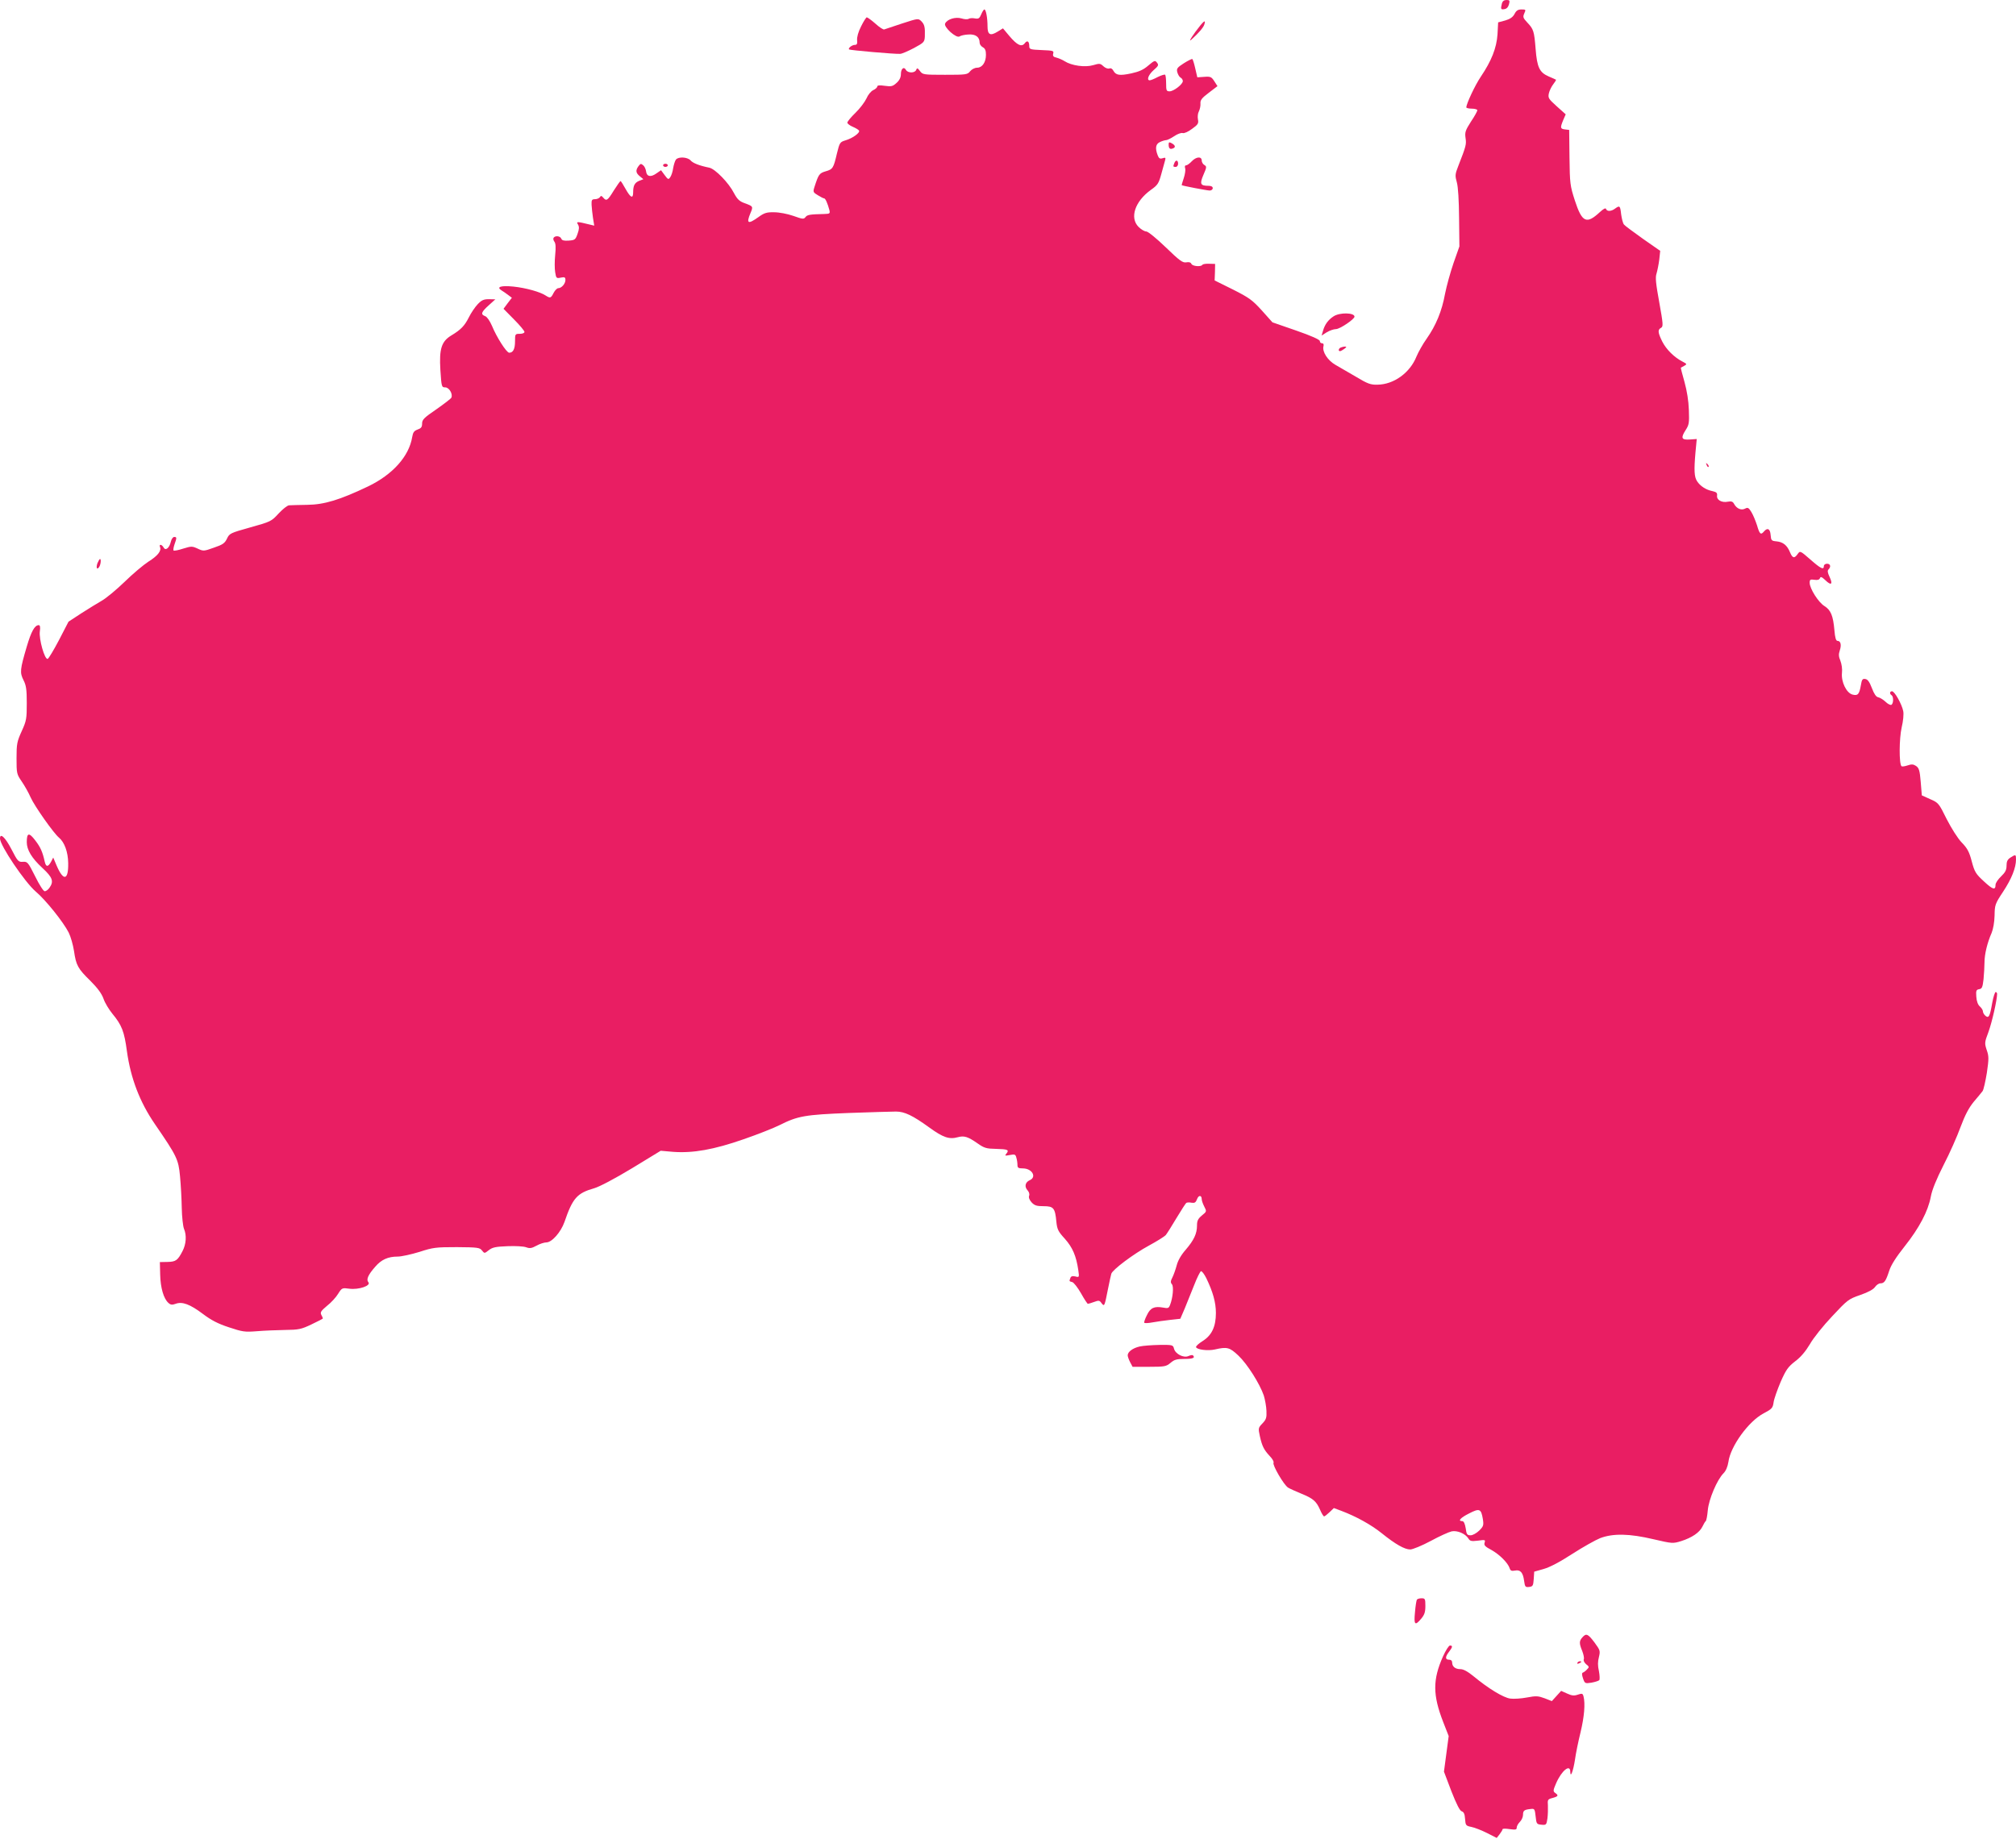 <?xml version="1.0" standalone="no"?>
<!DOCTYPE svg PUBLIC "-//W3C//DTD SVG 20010904//EN"
 "http://www.w3.org/TR/2001/REC-SVG-20010904/DTD/svg10.dtd">
<svg version="1.0" xmlns="http://www.w3.org/2000/svg"
 width="1280pt" height="1168pt" viewBox="0 0 1280 1168"
 preserveAspectRatio="xMidYMid meet">
<g transform="translate(0,1168) scale(0.1,-0.1)"
fill="#e91e63" stroke="none">
<path d="M9536 11658 c-9 -36 -7 -40 16 -36 14 2 24 13 29 31 6 24 4 27 -16
27 -15 0 -25 -7 -29 -22z"/>
<path d="M6230 11589 c-11 -26 -17 -30 -40 -26 -14 3 -32 2 -39 -2 -7 -5 -28
-4 -46 2 -38 11 -90 -4 -104 -32 -12 -22 73 -98 92 -82 7 5 32 11 56 12 46 3
71 -16 71 -53 0 -9 9 -22 20 -28 15 -8 20 -21 20 -48 0 -48 -24 -82 -56 -82
-15 0 -34 -10 -44 -22 -17 -22 -25 -23 -160 -23 -137 0 -142 1 -159 24 -15 20
-19 21 -24 7 -8 -21 -53 -21 -65 0 -13 24 -32 8 -32 -27 0 -20 -9 -39 -27 -55
-24 -22 -33 -25 -75 -19 -33 5 -48 3 -48 -4 0 -6 -11 -17 -25 -23 -15 -7 -34
-30 -44 -54 -11 -23 -42 -64 -70 -91 -28 -27 -51 -55 -51 -62 0 -6 15 -18 34
-26 19 -8 37 -19 40 -24 9 -13 -40 -49 -85 -62 -36 -11 -38 -14 -55 -83 -22
-94 -26 -101 -72 -114 -40 -12 -45 -19 -71 -100 -10 -31 -8 -34 22 -52 18 -11
35 -20 40 -20 8 0 22 -33 33 -74 5 -22 3 -24 -33 -25 -93 -2 -108 -5 -119 -20
-11 -14 -18 -13 -77 8 -37 13 -90 23 -122 23 -47 1 -63 -4 -100 -31 -66 -47
-78 -41 -50 26 18 42 17 43 -38 63 -33 12 -46 25 -67 64 -33 65 -119 153 -156
161 -64 13 -105 29 -120 47 -20 21 -76 24 -92 5 -6 -7 -14 -32 -18 -55 -3 -23
-12 -49 -19 -58 -11 -16 -14 -14 -35 14 l-23 31 -29 -20 c-36 -26 -62 -21 -66
13 -2 15 -10 32 -19 39 -13 11 -17 10 -29 -6 -20 -27 -17 -44 9 -65 l22 -18
-26 -10 c-29 -12 -39 -30 -39 -73 0 -43 -16 -36 -48 21 -15 27 -29 50 -32 50
-3 0 -22 -27 -43 -60 -39 -64 -47 -69 -67 -45 -11 13 -15 13 -21 3 -5 -7 -19
-13 -31 -13 -20 0 -23 -5 -22 -35 1 -19 5 -57 9 -84 l8 -49 -29 7 c-81 20 -87
20 -74 0 8 -15 8 -28 -3 -59 -13 -37 -17 -40 -56 -43 -30 -2 -43 1 -47 12 -7
18 -39 21 -49 6 -4 -6 -1 -17 5 -25 8 -10 10 -36 5 -84 -4 -39 -4 -88 0 -110
6 -38 8 -40 36 -34 24 5 29 2 29 -15 0 -24 -25 -52 -45 -52 -8 0 -21 -13 -30
-30 -17 -34 -22 -35 -50 -17 -34 23 -127 49 -205 57 -79 8 -111 -2 -76 -24 10
-6 29 -19 42 -29 l24 -18 -27 -35 -26 -35 66 -67 c37 -37 67 -73 67 -80 0 -7
-13 -12 -30 -12 -29 0 -30 -1 -30 -48 0 -48 -12 -72 -37 -72 -17 0 -80 99
-109 170 -14 32 -31 57 -43 62 -31 11 -26 26 22 69 l42 38 -41 1 c-33 0 -46
-6 -71 -32 -17 -18 -42 -55 -56 -83 -27 -54 -51 -79 -111 -115 -63 -38 -78
-85 -70 -219 7 -108 8 -111 31 -111 24 0 49 -41 39 -65 -2 -6 -45 -39 -95 -74
-79 -54 -91 -66 -91 -91 0 -22 -6 -30 -29 -38 -22 -8 -29 -18 -34 -48 -20
-122 -124 -238 -280 -313 -178 -85 -278 -116 -387 -117 -52 -1 -104 -2 -114
-3 -11 0 -41 -24 -67 -52 -46 -50 -50 -52 -179 -88 -128 -36 -133 -38 -149
-72 -14 -29 -27 -38 -83 -57 -64 -23 -67 -23 -103 -6 -35 16 -40 16 -92 0 -30
-10 -57 -15 -61 -12 -3 4 0 21 6 39 15 42 15 47 -2 47 -8 0 -17 -13 -21 -29
-9 -41 -34 -61 -46 -38 -12 21 -31 23 -23 3 10 -25 -15 -56 -74 -93 -31 -20
-100 -78 -152 -129 -52 -50 -117 -104 -144 -119 -26 -15 -85 -51 -130 -80
l-81 -53 -60 -116 c-33 -63 -66 -118 -72 -120 -19 -8 -57 126 -50 175 4 27 1
39 -7 39 -26 0 -48 -41 -76 -136 -43 -146 -45 -165 -21 -213 17 -33 21 -59 21
-146 0 -99 -2 -112 -32 -178 -30 -66 -33 -81 -33 -172 0 -97 1 -101 33 -148
18 -26 44 -72 57 -102 24 -54 146 -227 179 -254 35 -29 58 -91 59 -162 2 -110
-30 -117 -73 -17 l-22 52 -14 -27 c-19 -34 -32 -34 -40 1 -14 63 -27 92 -61
136 -39 51 -53 48 -53 -12 0 -49 31 -101 99 -164 65 -60 74 -85 45 -126 -8
-12 -22 -22 -30 -22 -8 0 -34 40 -61 95 -45 90 -49 94 -78 92 -28 -2 -33 3
-73 81 -39 75 -72 105 -72 67 0 -44 157 -277 227 -337 62 -52 175 -193 209
-260 13 -26 28 -79 34 -118 13 -90 24 -111 104 -189 45 -45 71 -80 83 -113 9
-27 35 -69 56 -95 61 -74 76 -113 93 -240 24 -171 81 -321 177 -461 140 -204
150 -224 160 -332 5 -52 10 -142 11 -200 1 -58 8 -118 14 -133 18 -42 14 -98
-9 -142 -31 -60 -43 -68 -96 -69 l-48 -1 2 -80 c2 -84 22 -152 52 -179 14 -13
24 -14 46 -6 42 16 92 -3 173 -64 53 -40 95 -62 165 -85 87 -29 101 -31 178
-25 46 4 127 7 179 8 86 1 102 4 167 35 40 19 73 36 73 38 0 2 -4 13 -10 23
-8 16 -2 25 36 57 26 20 58 55 71 77 24 38 26 38 71 32 59 -8 139 19 121 41
-15 17 -2 47 43 98 39 46 82 65 143 65 24 0 87 14 139 30 86 28 104 30 237 30
132 -1 145 -3 159 -21 16 -20 16 -20 44 2 23 18 44 22 119 25 52 2 103 -1 118
-7 22 -8 34 -7 65 10 21 12 50 21 63 21 35 0 92 65 115 130 52 152 80 183 189
214 34 10 129 60 240 127 l182 111 80 -7 c125 -9 257 14 446 80 90 31 193 72
229 90 115 58 161 66 440 77 140 5 275 9 299 9 54 0 106 -25 211 -101 88 -64
127 -77 181 -62 41 11 64 4 127 -40 41 -29 56 -33 115 -34 76 -2 86 -6 67 -30
-12 -14 -10 -15 22 -9 31 6 36 4 41 -17 4 -12 7 -33 7 -45 0 -19 5 -23 34 -23
59 0 90 -55 44 -75 -29 -13 -35 -41 -14 -64 10 -11 14 -25 10 -35 -4 -11 2
-26 16 -42 19 -20 33 -24 76 -24 63 0 73 -11 81 -98 5 -50 12 -63 54 -109 49
-55 72 -109 85 -197 7 -48 7 -49 -19 -42 -18 4 -27 1 -31 -10 -8 -21 -8 -21
12 -26 10 -3 35 -35 56 -72 20 -36 40 -66 43 -66 4 0 21 5 40 12 29 11 35 10
47 -8 18 -23 19 -21 41 91 9 44 18 87 21 96 8 26 141 126 239 179 50 27 98 57
107 67 8 10 39 59 68 108 30 50 58 93 62 96 5 3 20 4 33 1 20 -3 27 1 35 22
10 28 30 27 30 0 0 -8 7 -29 16 -46 16 -31 16 -32 -15 -57 -25 -21 -31 -34
-31 -64 0 -51 -19 -92 -72 -154 -29 -33 -49 -68 -57 -99 -7 -26 -19 -60 -27
-76 -12 -23 -13 -33 -3 -44 12 -14 6 -85 -12 -131 -8 -21 -13 -23 -44 -17 -56
10 -81 -1 -103 -48 -12 -23 -19 -45 -17 -48 3 -4 26 -3 52 2 27 5 77 12 113
16 l64 7 28 65 c15 36 42 103 60 149 18 47 38 86 43 88 6 2 21 -18 34 -44 42
-87 61 -154 61 -221 0 -87 -26 -142 -85 -179 -24 -15 -43 -32 -41 -38 4 -16
75 -25 119 -15 78 18 94 14 150 -39 57 -54 135 -178 161 -253 8 -26 16 -70 17
-98 2 -43 -2 -55 -25 -79 -27 -28 -28 -31 -17 -81 14 -63 25 -86 63 -127 17
-17 27 -36 24 -42 -9 -14 66 -142 92 -158 11 -7 49 -24 83 -38 76 -31 96 -48
120 -102 10 -24 22 -43 26 -43 4 0 19 12 35 27 l27 26 48 -18 c93 -35 189 -88
256 -142 87 -70 145 -103 181 -103 15 0 74 24 130 54 55 30 115 57 133 61 36
7 86 -14 106 -45 10 -17 19 -19 61 -14 45 6 48 6 42 -13 -5 -16 3 -25 43 -46
52 -29 105 -82 116 -116 5 -16 12 -19 34 -15 34 7 51 -12 58 -66 5 -37 8 -41
32 -38 23 3 26 8 29 50 l3 47 60 17 c39 11 104 45 182 96 67 43 147 88 177
100 82 31 186 29 338 -7 121 -28 123 -28 176 -12 69 22 117 55 135 92 8 17 17
32 21 35 4 3 10 33 13 68 6 70 59 195 100 236 15 15 26 41 31 72 13 99 128
258 223 308 53 28 59 34 64 71 3 22 24 80 45 130 34 77 47 95 92 130 35 26 66
63 93 108 21 38 85 118 141 177 98 105 104 110 179 136 52 18 84 36 94 51 9
13 24 23 34 23 25 0 35 15 56 80 12 37 44 87 98 155 93 117 149 224 166 315 8
44 35 110 81 201 39 75 87 184 108 242 28 75 52 121 83 159 25 29 50 60 57 69
6 8 18 61 27 116 13 90 13 105 -1 145 -14 43 -14 48 11 114 22 60 55 204 55
242 0 6 -4 12 -9 12 -5 0 -15 -31 -22 -69 -15 -87 -22 -99 -43 -82 -9 8 -16
20 -16 28 0 8 -9 22 -19 31 -13 11 -21 33 -23 62 -3 39 0 45 18 48 18 3 22 12
28 64 3 34 6 82 6 107 0 51 18 125 45 186 10 24 18 68 19 111 1 67 3 74 54
151 54 82 82 152 82 205 0 33 -2 33 -35 12 -19 -12 -25 -25 -25 -51 0 -28 -8
-43 -35 -69 -19 -18 -35 -42 -35 -53 0 -36 -17 -31 -74 22 -51 47 -59 59 -77
127 -16 61 -28 83 -64 120 -25 26 -64 88 -95 148 -50 101 -52 104 -105 127
l-53 24 -7 86 c-6 73 -11 88 -30 101 -17 11 -28 12 -54 3 -18 -6 -35 -8 -38
-5 -16 15 -15 175 1 246 10 41 14 86 10 104 -9 45 -55 126 -71 126 -15 0 -17
-16 -3 -25 13 -8 13 -52 -1 -61 -6 -3 -23 5 -37 19 -15 14 -36 27 -47 29 -13
2 -26 21 -40 58 -15 40 -27 56 -42 58 -18 3 -22 -4 -28 -40 -10 -57 -19 -68
-53 -59 -39 10 -73 82 -67 138 3 24 -2 56 -10 77 -11 26 -12 41 -4 65 12 35 6
61 -14 61 -10 0 -16 19 -20 68 -8 92 -23 128 -63 153 -38 23 -94 111 -94 148
0 20 4 23 30 19 20 -3 31 0 35 10 4 12 12 9 35 -13 37 -36 49 -26 26 22 -12
25 -14 39 -7 46 18 18 13 37 -9 37 -11 0 -20 -7 -20 -15 0 -26 -20 -16 -86 42
-64 56 -65 56 -80 35 -21 -30 -33 -28 -49 11 -18 44 -44 65 -85 69 -33 3 -35
6 -38 41 -3 39 -20 48 -42 22 -20 -24 -28 -18 -44 38 -9 28 -25 67 -36 85 -17
28 -23 31 -40 22 -24 -13 -54 0 -70 30 -8 15 -17 18 -39 14 -39 -8 -73 11 -69
39 2 17 -4 22 -29 28 -41 8 -78 32 -98 63 -18 27 -20 70 -10 184 l8 84 -43 -3
c-54 -4 -60 9 -28 59 22 34 24 45 21 128 -2 59 -12 121 -28 179 -14 48 -24 89
-23 90 2 1 12 7 22 12 18 10 17 12 -12 27 -52 27 -102 76 -128 127 -28 57 -30
75 -8 87 15 8 14 23 -11 162 -22 121 -26 159 -17 184 5 17 13 56 17 87 l6 56
-109 76 c-60 43 -115 83 -121 91 -7 8 -14 37 -18 65 -6 55 -9 58 -39 36 -24
-18 -51 -19 -57 -2 -3 8 -16 1 -38 -19 -86 -80 -114 -68 -160 73 -30 93 -32
107 -34 273 l-2 175 -26 3 c-31 4 -32 10 -12 59 l16 37 -57 51 c-52 47 -56 53
-50 82 4 18 17 44 28 58 11 14 19 27 17 29 -2 1 -23 11 -47 21 -57 25 -73 57
-82 174 -9 113 -13 126 -53 168 -27 29 -29 35 -19 58 11 24 10 25 -18 25 -22
0 -33 -7 -44 -29 -11 -20 -28 -32 -59 -41 l-45 -12 -4 -76 c-6 -87 -38 -168
-106 -269 -36 -53 -92 -172 -92 -195 0 -4 16 -8 35 -8 19 0 35 -5 35 -10 0 -6
-18 -39 -41 -73 -35 -55 -39 -67 -34 -103 6 -41 4 -50 -46 -178 -21 -53 -21
-62 -9 -105 8 -29 13 -113 14 -226 l2 -180 -37 -105 c-20 -58 -44 -145 -54
-195 -20 -111 -58 -202 -117 -286 -25 -35 -53 -86 -64 -112 -41 -104 -144
-179 -249 -180 -43 -1 -62 6 -135 50 -47 27 -106 62 -131 76 -49 28 -85 83
-76 118 3 12 0 19 -9 19 -8 0 -14 6 -14 14 0 9 -53 33 -151 67 l-150 52 -67
75 c-60 66 -80 81 -183 133 l-117 58 2 52 1 53 -38 1 c-21 1 -40 -2 -43 -7 -9
-14 -64 -9 -70 7 -4 9 -15 12 -32 9 -23 -4 -42 10 -131 96 -58 56 -112 100
-123 100 -11 0 -33 13 -49 29 -58 58 -23 162 78 235 44 31 50 41 67 103 10 37
21 76 24 87 4 15 1 17 -17 11 -17 -5 -23 -1 -31 20 -17 45 -12 71 15 83 14 7
32 12 39 12 7 0 30 11 51 25 20 14 45 23 54 20 10 -3 35 8 60 27 38 27 42 35
37 60 -3 16 -1 39 6 51 6 12 11 34 10 49 -2 22 8 35 53 69 l55 42 -20 31 c-18
28 -24 31 -64 28 l-44 -3 -13 56 c-7 31 -15 58 -19 60 -3 2 -27 -10 -54 -27
-42 -27 -47 -34 -41 -57 4 -14 13 -30 21 -34 8 -4 14 -14 14 -22 0 -20 -58
-65 -84 -65 -20 0 -22 5 -22 50 0 27 -3 52 -6 55 -3 4 -24 -3 -47 -14 -22 -12
-45 -21 -51 -21 -22 0 -8 36 25 65 30 26 33 32 21 47 -12 16 -16 15 -55 -18
-31 -27 -58 -39 -108 -50 -75 -16 -98 -12 -114 17 -7 13 -16 18 -26 14 -9 -3
-25 3 -37 14 -20 19 -25 19 -66 7 -51 -15 -136 -3 -180 25 -14 9 -37 19 -52
23 -20 4 -25 11 -21 26 5 18 -1 19 -73 22 -73 3 -79 5 -79 25 0 31 -13 39 -28
19 -20 -27 -49 -13 -98 45 l-41 49 -34 -21 c-47 -29 -64 -20 -64 34 0 54 -10
107 -20 107 -4 0 -13 -14 -20 -31z m3185 -9556 c6 -39 4 -46 -23 -73 -18 -17
-41 -30 -55 -30 -22 0 -26 6 -31 45 -5 29 -12 45 -22 45 -30 0 -12 21 44 49
66 34 76 30 87 -36z"/>
<path d="M5467 11512 c-18 -35 -27 -69 -25 -87 2 -23 -1 -30 -14 -30 -18 0
-45 -21 -37 -29 5 -5 289 -30 324 -28 11 0 50 17 88 37 63 34 67 38 69 73 2
60 -2 76 -22 97 -20 19 -20 19 -122 -14 -57 -19 -108 -36 -114 -38 -6 -2 -31
14 -56 37 -25 22 -50 40 -55 40 -4 -1 -21 -27 -36 -58z"/>
<path d="M7590 11478 c-35 -49 -43 -65 -24 -48 43 39 73 73 80 93 13 39 -5 24
-56 -45z"/>
<path d="M7420 10762 c0 -24 8 -32 26 -25 20 7 17 20 -6 33 -17 9 -20 8 -20
-8z"/>
<path d="M7566 10655 c-13 -14 -29 -25 -35 -25 -8 0 -10 -8 -6 -19 3 -10 -1
-38 -9 -62 -8 -24 -14 -44 -13 -45 5 -4 161 -34 178 -34 10 0 19 7 19 15 0 10
-10 15 -27 15 -52 0 -57 12 -32 70 21 48 21 53 6 62 -9 5 -17 18 -17 28 0 29
-36 25 -64 -5z"/>
<path d="M7456 10644 c-9 -22 -8 -24 9 -24 8 0 15 9 15 20 0 24 -15 27 -24 4z"/>
<path d="M4210 10630 c0 -5 7 -10 15 -10 8 0 15 5 15 10 0 6 -7 10 -15 10 -8
0 -15 -4 -15 -10z"/>
<path d="M8467 9671 c-34 -22 -56 -52 -67 -92 l-9 -30 33 21 c18 11 45 20 58
20 25 0 118 63 118 79 0 26 -94 28 -133 2z"/>
<path d="M8513 9473 c-14 -5 -18 -23 -5 -23 5 0 17 7 28 15 14 11 15 14 4 14
-8 0 -21 -3 -27 -6z"/>
<path d="M10836 8727 c3 -10 9 -15 12 -12 3 3 0 11 -7 18 -10 9 -11 8 -5 -6z"/>
<path d="M619 8104 c-11 -30 -3 -46 11 -24 10 16 13 50 5 50 -3 0 -10 -12 -16
-26z"/>
<path d="M7236 3129 c-44 -10 -76 -34 -76 -56 0 -8 7 -27 15 -43 l16 -30 105
0 c99 0 108 2 136 25 24 21 40 25 89 25 54 0 69 7 53 23 -3 3 -16 1 -29 -5
-30 -13 -82 13 -91 47 -6 24 -9 25 -93 24 -47 -1 -104 -5 -125 -10z"/>
<path d="M8996 1521 c-3 -5 -9 -41 -12 -80 -8 -80 0 -88 40 -40 20 24 26 41
26 80 0 45 -2 49 -24 49 -14 0 -27 -4 -30 -9z"/>
<path d="M10047 1282 c-21 -23 -21 -39 -1 -87 8 -21 13 -44 10 -52 -4 -8 3
-22 15 -32 20 -16 20 -18 5 -33 -8 -9 -20 -18 -26 -20 -7 -2 -7 -14 1 -37 11
-32 13 -33 53 -27 22 4 45 11 50 16 4 4 3 30 -2 57 -8 34 -8 61 0 90 9 39 8
43 -28 92 -42 56 -53 60 -77 33z"/>
<path d="M9162 1161 c-66 -148 -66 -245 2 -419 l34 -87 -15 -113 -15 -113 47
-124 c33 -84 54 -125 66 -128 13 -4 19 -17 21 -48 3 -41 5 -44 40 -51 21 -4
66 -22 100 -39 l61 -31 18 23 c10 13 19 28 19 32 0 5 20 5 45 1 38 -5 45 -4
45 10 0 9 9 25 20 36 11 11 20 31 20 45 0 27 8 33 50 37 23 3 25 -1 30 -47 5
-48 7 -50 37 -53 30 -3 32 -1 38 40 3 24 4 61 3 82 -3 37 -1 40 30 48 36 10
39 16 16 32 -14 10 -13 17 6 61 35 81 90 125 90 73 1 -43 19 6 30 78 5 38 21
115 35 172 24 100 31 183 19 229 -5 19 -9 20 -36 11 -23 -8 -38 -7 -68 7 l-38
17 -29 -32 -30 -33 -46 18 c-41 15 -54 16 -112 5 -36 -7 -84 -10 -106 -7 -44
6 -139 64 -231 140 -39 32 -66 47 -86 47 -32 0 -52 16 -52 42 0 11 -7 18 -20
18 -25 0 -25 18 0 50 23 30 25 40 6 40 -7 0 -27 -31 -44 -69z"/>
<path d="M10015 1120 c-3 -6 1 -7 9 -4 18 7 21 14 7 14 -6 0 -13 -4 -16 -10z"/>
</g>
</svg>
